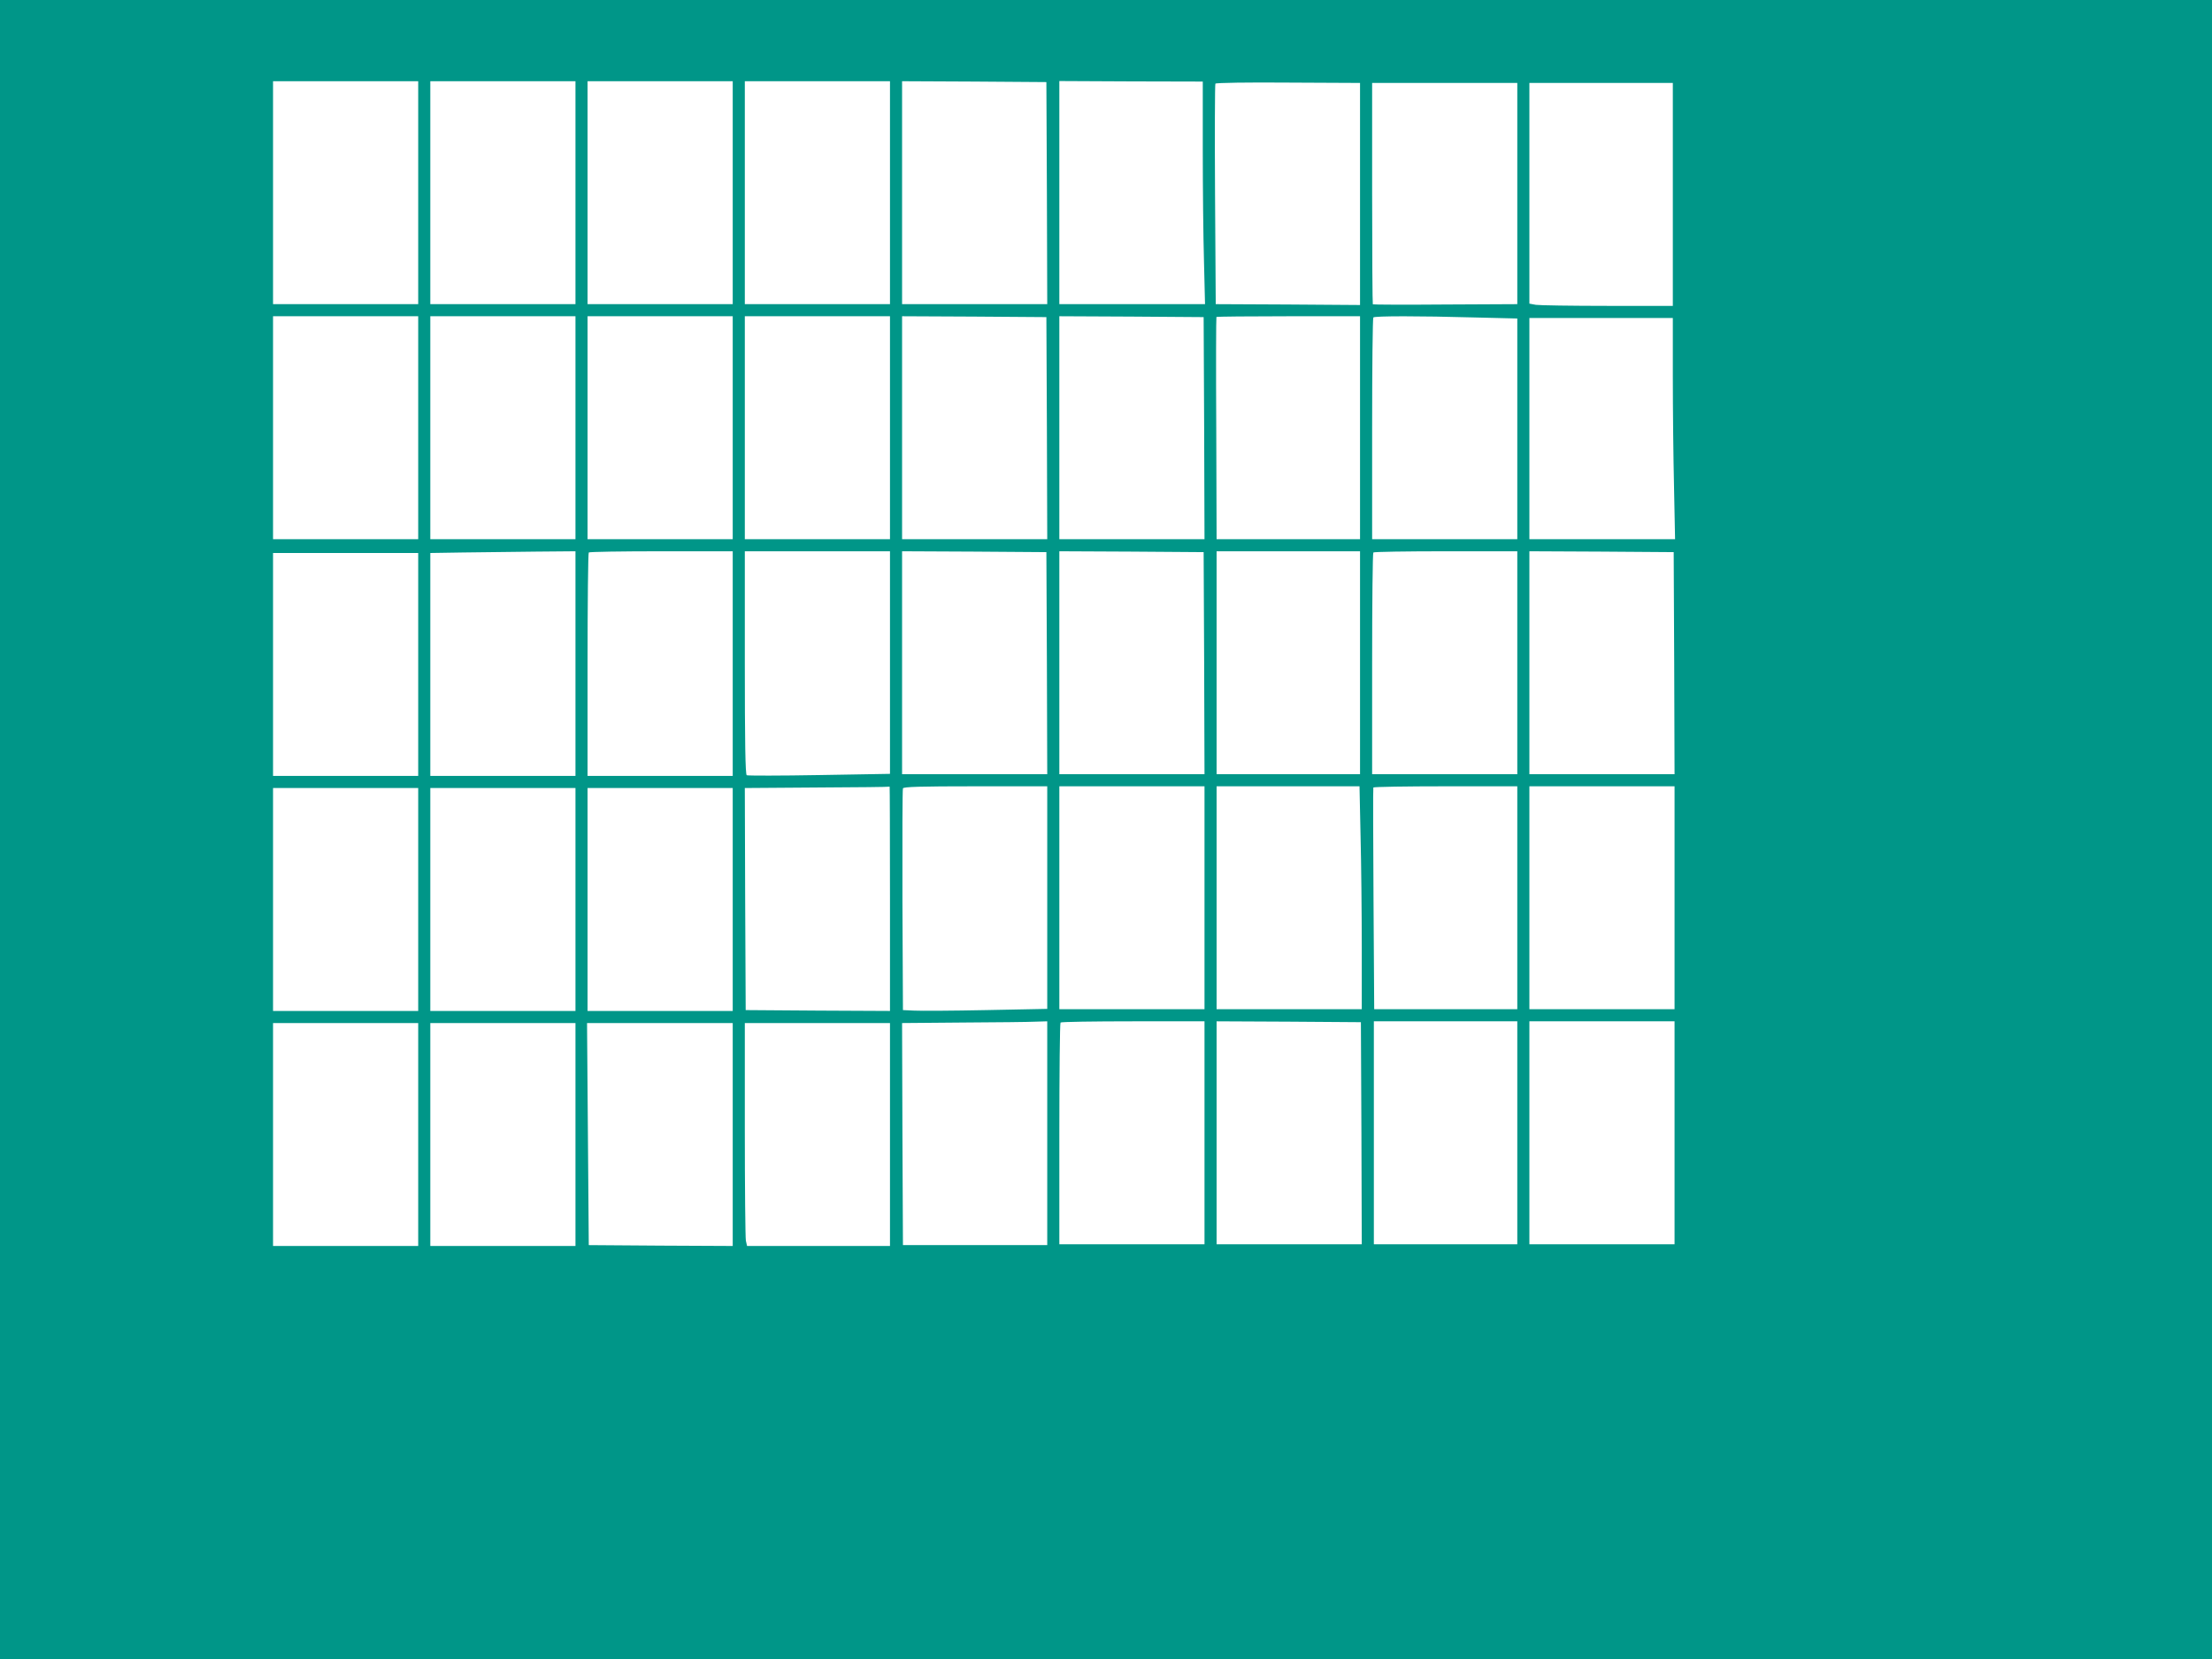 <?xml version="1.0" standalone="no"?>
<!DOCTYPE svg PUBLIC "-//W3C//DTD SVG 20010904//EN"
 "http://www.w3.org/TR/2001/REC-SVG-20010904/DTD/svg10.dtd">
<svg version="1.0" xmlns="http://www.w3.org/2000/svg"
 width="1280pt" height="960pt" viewBox="0 0 1280 960"
 preserveAspectRatio="xMidYMid meet">
<g transform="translate(0,960) scale(0.1,-0.1)"
fill="#009688" stroke="none">
<path d="M0 4800 l0 -4800 6400 0 6400 0 0 4800 0 4800 -6400 0 -6400 0 0
-4800z m2420 3685 l0 -645 -420 0 -420 0 0 645 0 645 420 0 420 0 0 -645z
m910 0 l0 -645 -420 0 -420 0 0 645 0 645 420 0 420 0 0 -645z m910 0 l0 -645
-420 0 -420 0 0 645 0 645 420 0 420 0 0 -645z m910 0 l0 -645 -420 0 -420 0
0 645 0 645 420 0 420 0 0 -645z m908 -2 l2 -643 -420 0 -420 0 0 645 0 645
418 -2 417 -3 3 -642z m902 248 c0 -218 3 -507 7 -643 l6 -248 -421 0 -422 0
0 646 0 645 415 -2 415 -1 0 -397z m910 -254 l0 -642 -417 3 -418 2 -4 634
c-2 349 -1 638 2 642 3 5 192 8 421 6 l416 -2 0 -643z m910 3 l0 -640 -416 -2
c-229 -2 -418 -1 -420 1 -2 2 -4 292 -4 643 l0 638 420 0 420 0 0 -640z m900
-5 l0 -645 -377 0 c-208 0 -395 3 -415 6 l-38 7 0 638 0 639 415 0 415 0 0
-645z m-7260 -1350 l0 -645 -420 0 -420 0 0 645 0 645 420 0 420 0 0 -645z
m910 0 l0 -645 -420 0 -420 0 0 645 0 645 420 0 420 0 0 -645z m910 0 l0 -645
-420 0 -420 0 0 645 0 645 420 0 420 0 0 -645z m910 0 l0 -645 -420 0 -420 0
0 645 0 645 420 0 420 0 0 -645z m908 -2 l2 -643 -420 0 -420 0 0 645 0 645
418 -2 417 -3 3 -642z m910 0 l2 -643 -420 0 -420 0 0 645 0 645 418 -2 417
-3 3 -642z m902 2 l0 -645 -415 0 -415 0 -2 641 c-2 352 -1 643 1 645 2 2 190
4 418 4 l413 0 0 -645z m663 638 l247 -6 0 -639 0 -638 -420 0 -420 0 0 638
c0 351 3 642 7 645 8 9 267 9 586 0z m1147 -341 c0 -186 3 -474 7 -640 l6
-302 -421 0 -422 0 0 640 0 640 415 0 415 0 0 -338z m-6350 -1662 l0 -650
-420 0 -420 0 0 645 0 645 188 3 c103 1 292 3 420 5 l232 2 0 -650z m910 0 l0
-650 -420 0 -420 0 0 643 c0 354 3 647 7 650 3 4 192 7 420 7 l413 0 0 -650z
m910 6 l0 -644 -409 -7 c-225 -4 -414 -4 -420 -1 -8 5 -11 195 -11 652 l0 644
420 0 420 0 0 -644z m908 -3 l2 -643 -420 0 -420 0 0 645 0 645 418 -2 417 -3
3 -642z m910 0 l2 -643 -420 0 -420 0 0 645 0 645 418 -2 417 -3 3 -642z m902
2 l0 -645 -415 0 -415 0 0 645 0 645 415 0 415 0 0 -645z m910 0 l0 -645 -420
0 -420 0 0 638 c0 351 3 642 7 645 3 4 192 7 420 7 l413 0 0 -645z m908 -2 l2
-643 -420 0 -420 0 0 645 0 645 418 -2 417 -3 3 -642z m-7268 -8 l0 -645 -420
0 -420 0 0 645 0 645 420 0 420 0 0 -645z m2730 -1355 l0 -650 -417 2 -418 3
-3 642 -2 643 417 3 c230 1 419 3 421 5 1 1 2 -291 2 -648z m910 6 l0 -644
-352 -7 c-194 -4 -382 -5 -418 -3 l-65 3 -3 635 c-1 349 0 641 3 648 3 9 97
12 420 12 l415 0 0 -644z m910 -1 l0 -645 -420 0 -420 0 0 645 0 645 420 0
420 0 0 -645z m903 358 c4 -157 7 -448 7 -645 l0 -358 -420 0 -420 0 0 645 0
645 413 0 414 0 6 -287z m907 -358 l0 -645 -414 0 -414 0 -4 638 c-2 350 -3
640 -1 645 3 4 191 7 419 7 l414 0 0 -645z m910 0 l0 -645 -420 0 -420 0 0
645 0 645 420 0 420 0 0 -645z m-7270 -10 l0 -645 -420 0 -420 0 0 645 0 645
420 0 420 0 0 -645z m910 0 l0 -645 -420 0 -420 0 0 645 0 645 420 0 420 0 0
-645z m910 0 l0 -645 -420 0 -420 0 0 645 0 645 420 0 420 0 0 -645z m1820
-1352 l0 -648 -418 0 -417 0 -3 642 -2 643 352 3 c194 1 383 3 421 5 l67 2 0
-647z m910 2 l0 -645 -420 0 -420 0 0 638 c0 351 3 642 7 645 3 4 192 7 420 7
l413 0 0 -645z m908 -2 l2 -643 -420 0 -420 0 0 645 0 645 418 -2 417 -3 3
-642z m902 2 l0 -645 -415 0 -415 0 0 645 0 645 415 0 415 0 0 -645z m910 0
l0 -645 -420 0 -420 0 0 645 0 645 420 0 420 0 0 -645z m-7270 -10 l0 -645
-420 0 -420 0 0 645 0 645 420 0 420 0 0 -645z m910 0 l0 -645 -420 0 -420 0
0 645 0 645 420 0 420 0 0 -645z m910 0 l0 -645 -417 2 -416 3 -5 643 -5 642
422 0 421 0 0 -645z m910 0 l0 -645 -414 0 -413 0 -7 31 c-3 17 -6 308 -6 645
l0 614 420 0 420 0 0 -645z"/>
</g>
</svg>
